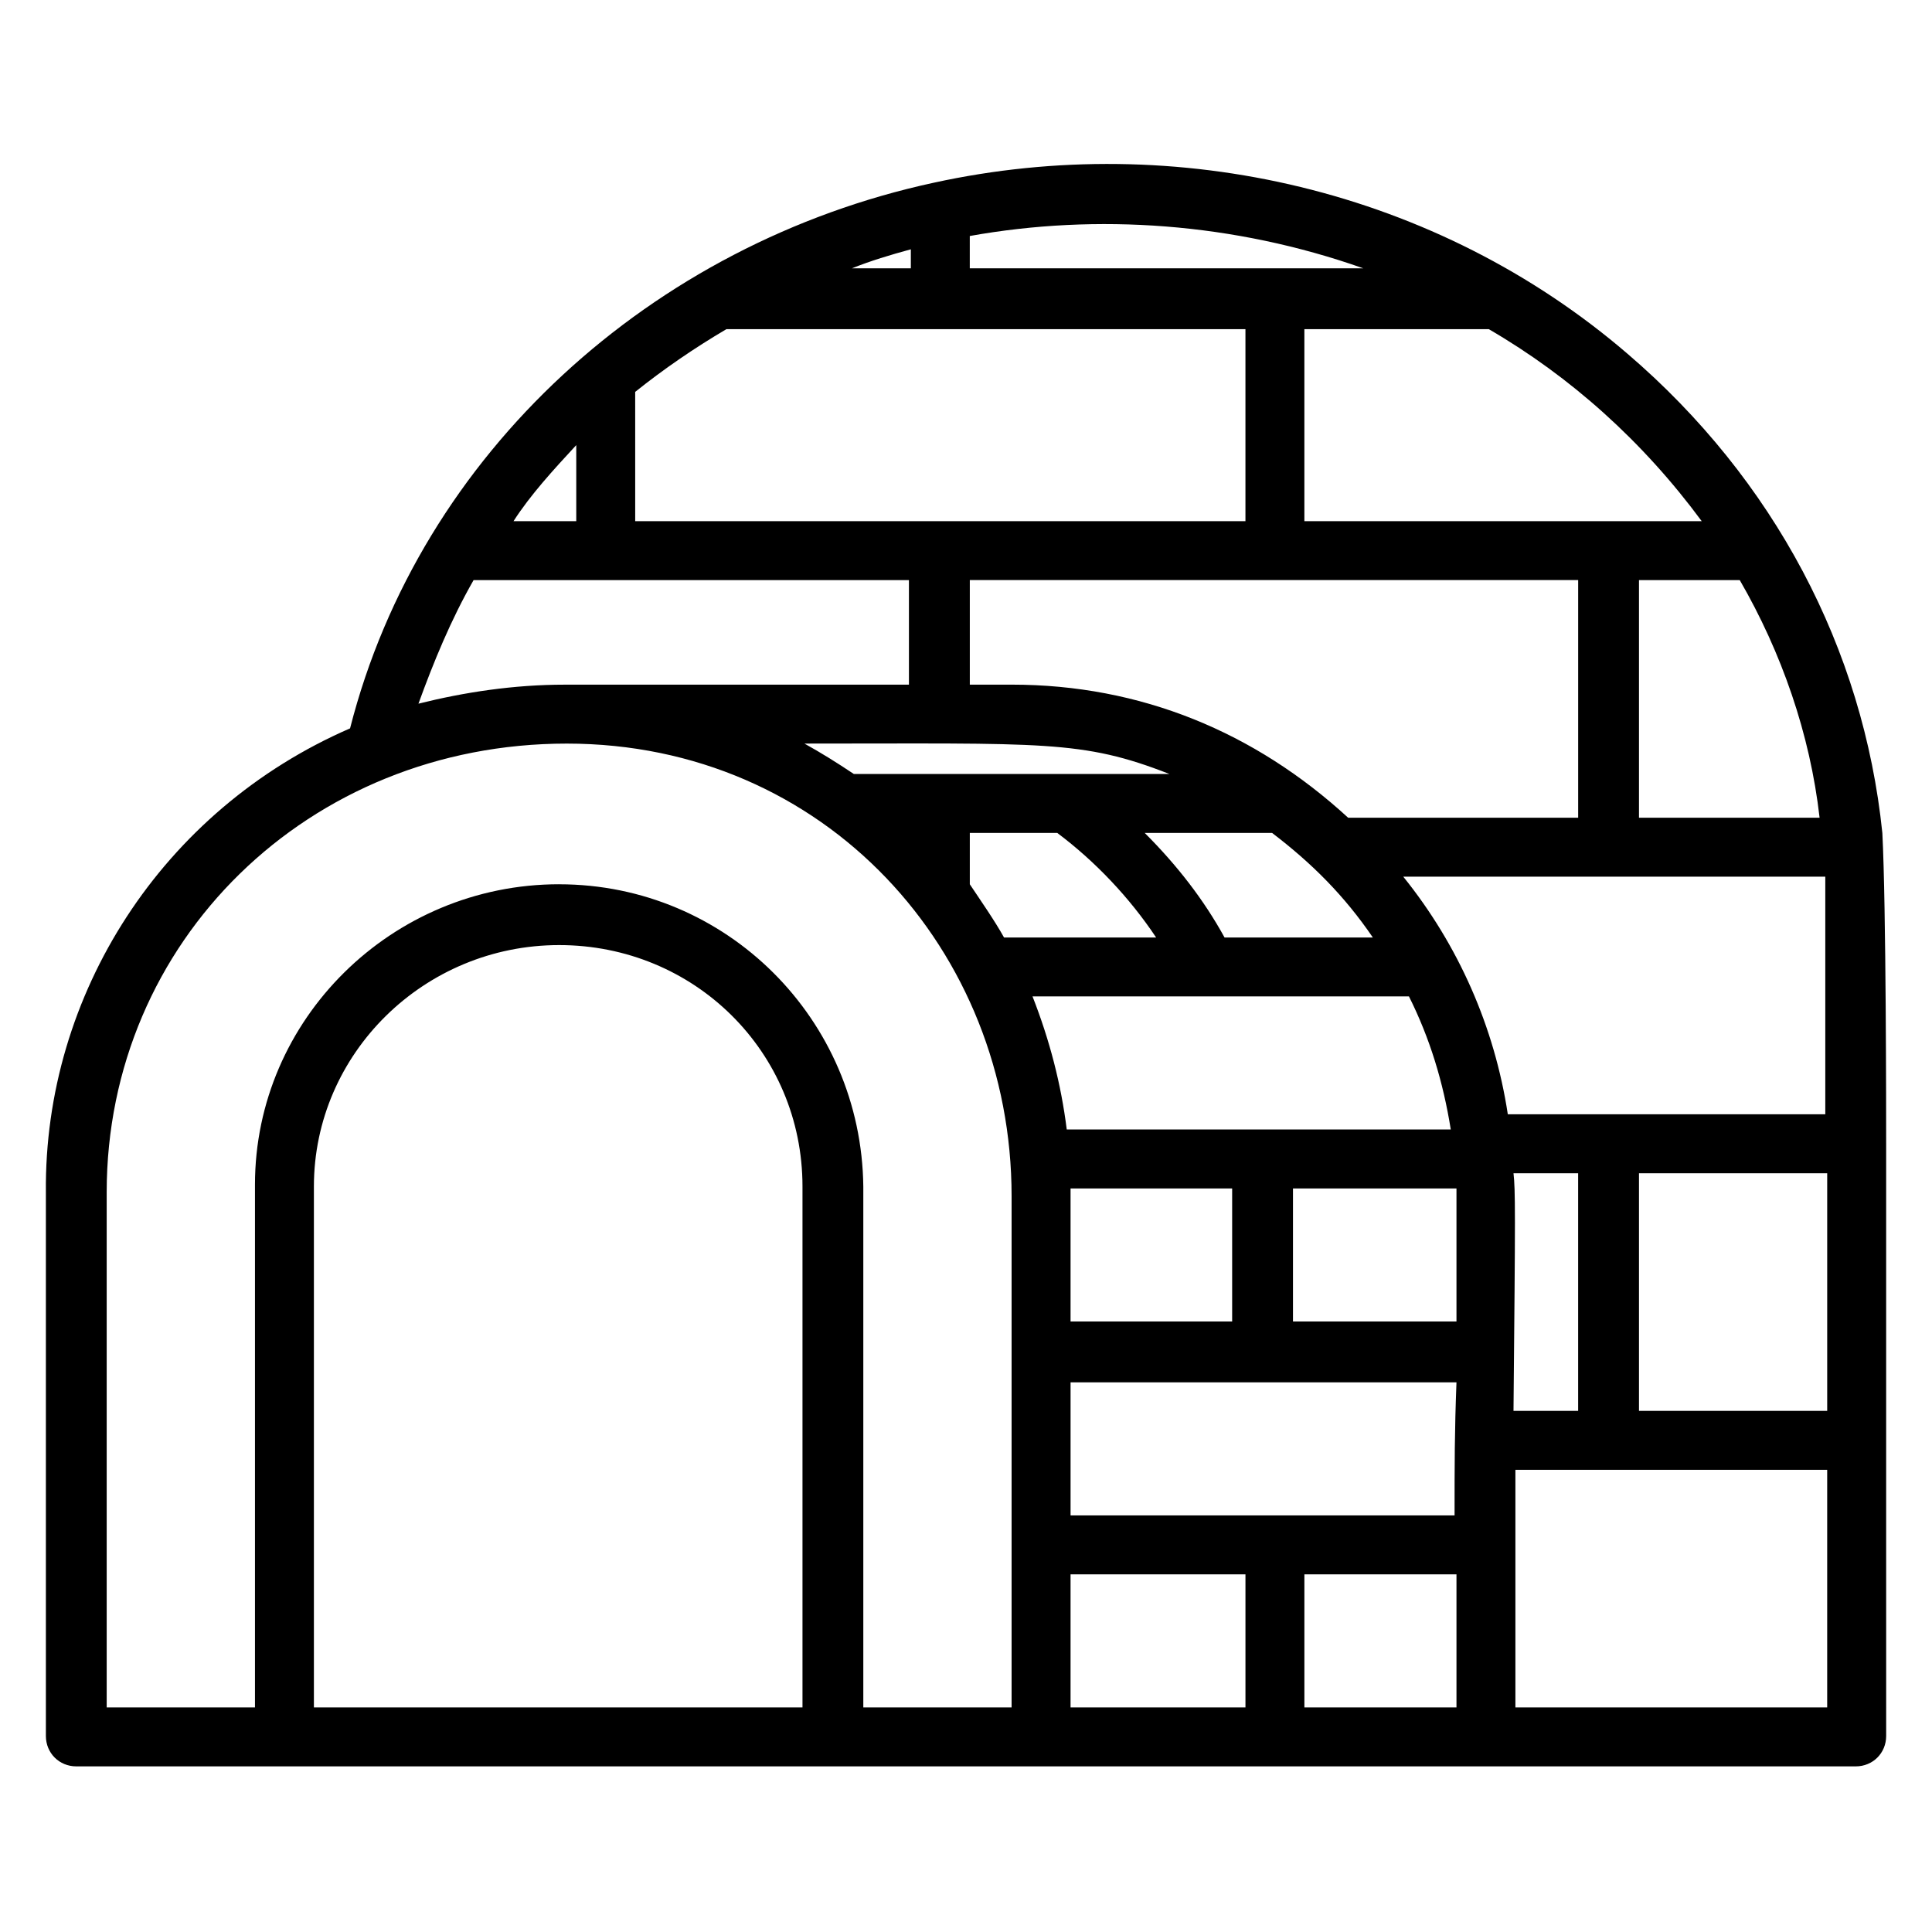 <?xml version="1.0" encoding="UTF-8"?>
<!-- Uploaded to: SVG Repo, www.svgrepo.com, Generator: SVG Repo Mixer Tools -->
<svg fill="#000000" width="800px" height="800px" version="1.1" viewBox="144 144 512 512" xmlns="http://www.w3.org/2000/svg">
 <path d="m642.84 364.73c-5.039-48.871-28.719-93.707-67.512-126.96-50.383-43.328-119.4-59.449-183.89-45.344-74.562 16.125-136.03 71.543-154.67 144.6-49.879 21.664-81.113 70.535-80.609 122.93v144.09c0 4.535 3.527 8.062 8.062 8.062h471.57c4.535 0 8.062-3.527 8.062-8.062l-0.004-78.094v-78.594c0-8.059 0-62.977-1.008-82.625zm-285.66-23.676c63.48 0 73.555-1.008 96.73 8.062h-83.633c-4.535-3.027-8.562-5.547-13.098-8.062zm205.05-43.328v62.977h-60.961c-24.688-22.672-54.914-35.266-89.176-35.266h-11.082v-27.711h161.22zm65.492 78.594v62.977h-84.137c-3.527-23.176-13.098-44.84-27.711-62.977h111.85zm-98.242 169.28h-101.77v-35.266h102.27c-0.504 13.102-0.504 21.664-0.504 35.266zm-128.47-167.26v-13.605h23.176c10.078 7.559 19.145 17.129 26.199 27.711h-40.305c-2.523-4.535-6.051-9.574-9.07-14.105zm80.105-13.605c10.578 8.062 19.145 16.625 26.703 27.711h-39.297c-5.543-10.078-12.594-19.145-21.16-27.711zm-53.406 129.48v-35.266h42.824v35.266zm58.945-35.266h43.328v35.266h-43.328zm30.734-50.887c5.543 11.082 9.07 22.672 11.082 35.266h-101.77c-1.512-12.09-4.535-23.68-9.07-35.266zm-89.68 153.16h46.352v35.266h-46.352zm61.969 0h40.305v35.266h-40.305zm55.418-106.3h17.129v62.977h-17.129c0.504-53.406 0.504-58.441 0-62.977zm33.254 0h49.879v62.977h-49.879zm0-94.211v-62.977h26.703c11.082 19.145 18.641 40.809 21.16 62.977zm16.625-78.598h-105.3v-50.883h48.871c21.664 12.594 40.809 29.723 56.426 50.883zm-89.68-67.004h-104.29v-8.566c33.758-6.047 70.031-3.527 104.29 8.566zm-119.91 0h-15.617c5.039-2.016 10.078-3.527 15.617-5.039zm-73.051 32.746c7.559-6.047 15.617-11.586 24.184-16.625h137.54v50.883h-161.72zm-15.617 14.105v20.152h-16.625c4.531-7.051 10.578-13.602 16.625-20.152zm-27.207 35.773h115.37v27.711h-91.191c-13.602 0-26.703 2.016-38.793 5.039 4.035-11.086 8.566-22.172 14.613-32.75zm87.16 160.71v138.04h-129.48v-138.04c0-35.266 29.223-63.984 64.992-63.984 35.77 0 64.488 28.215 64.488 63.984zm-64.488-80.105c-44.336 0-80.609 35.77-80.609 79.602v138.55h-39.297v-136.53c0-66.504 53.402-118.9 121.92-118.9s117.89 54.914 117.89 119.91v135.52h-39.297v-138.04c-0.504-44.336-36.273-80.105-80.609-80.105zm335.54 218.15h-82.121v-62.977h82.625v62.977z"/>
</svg>